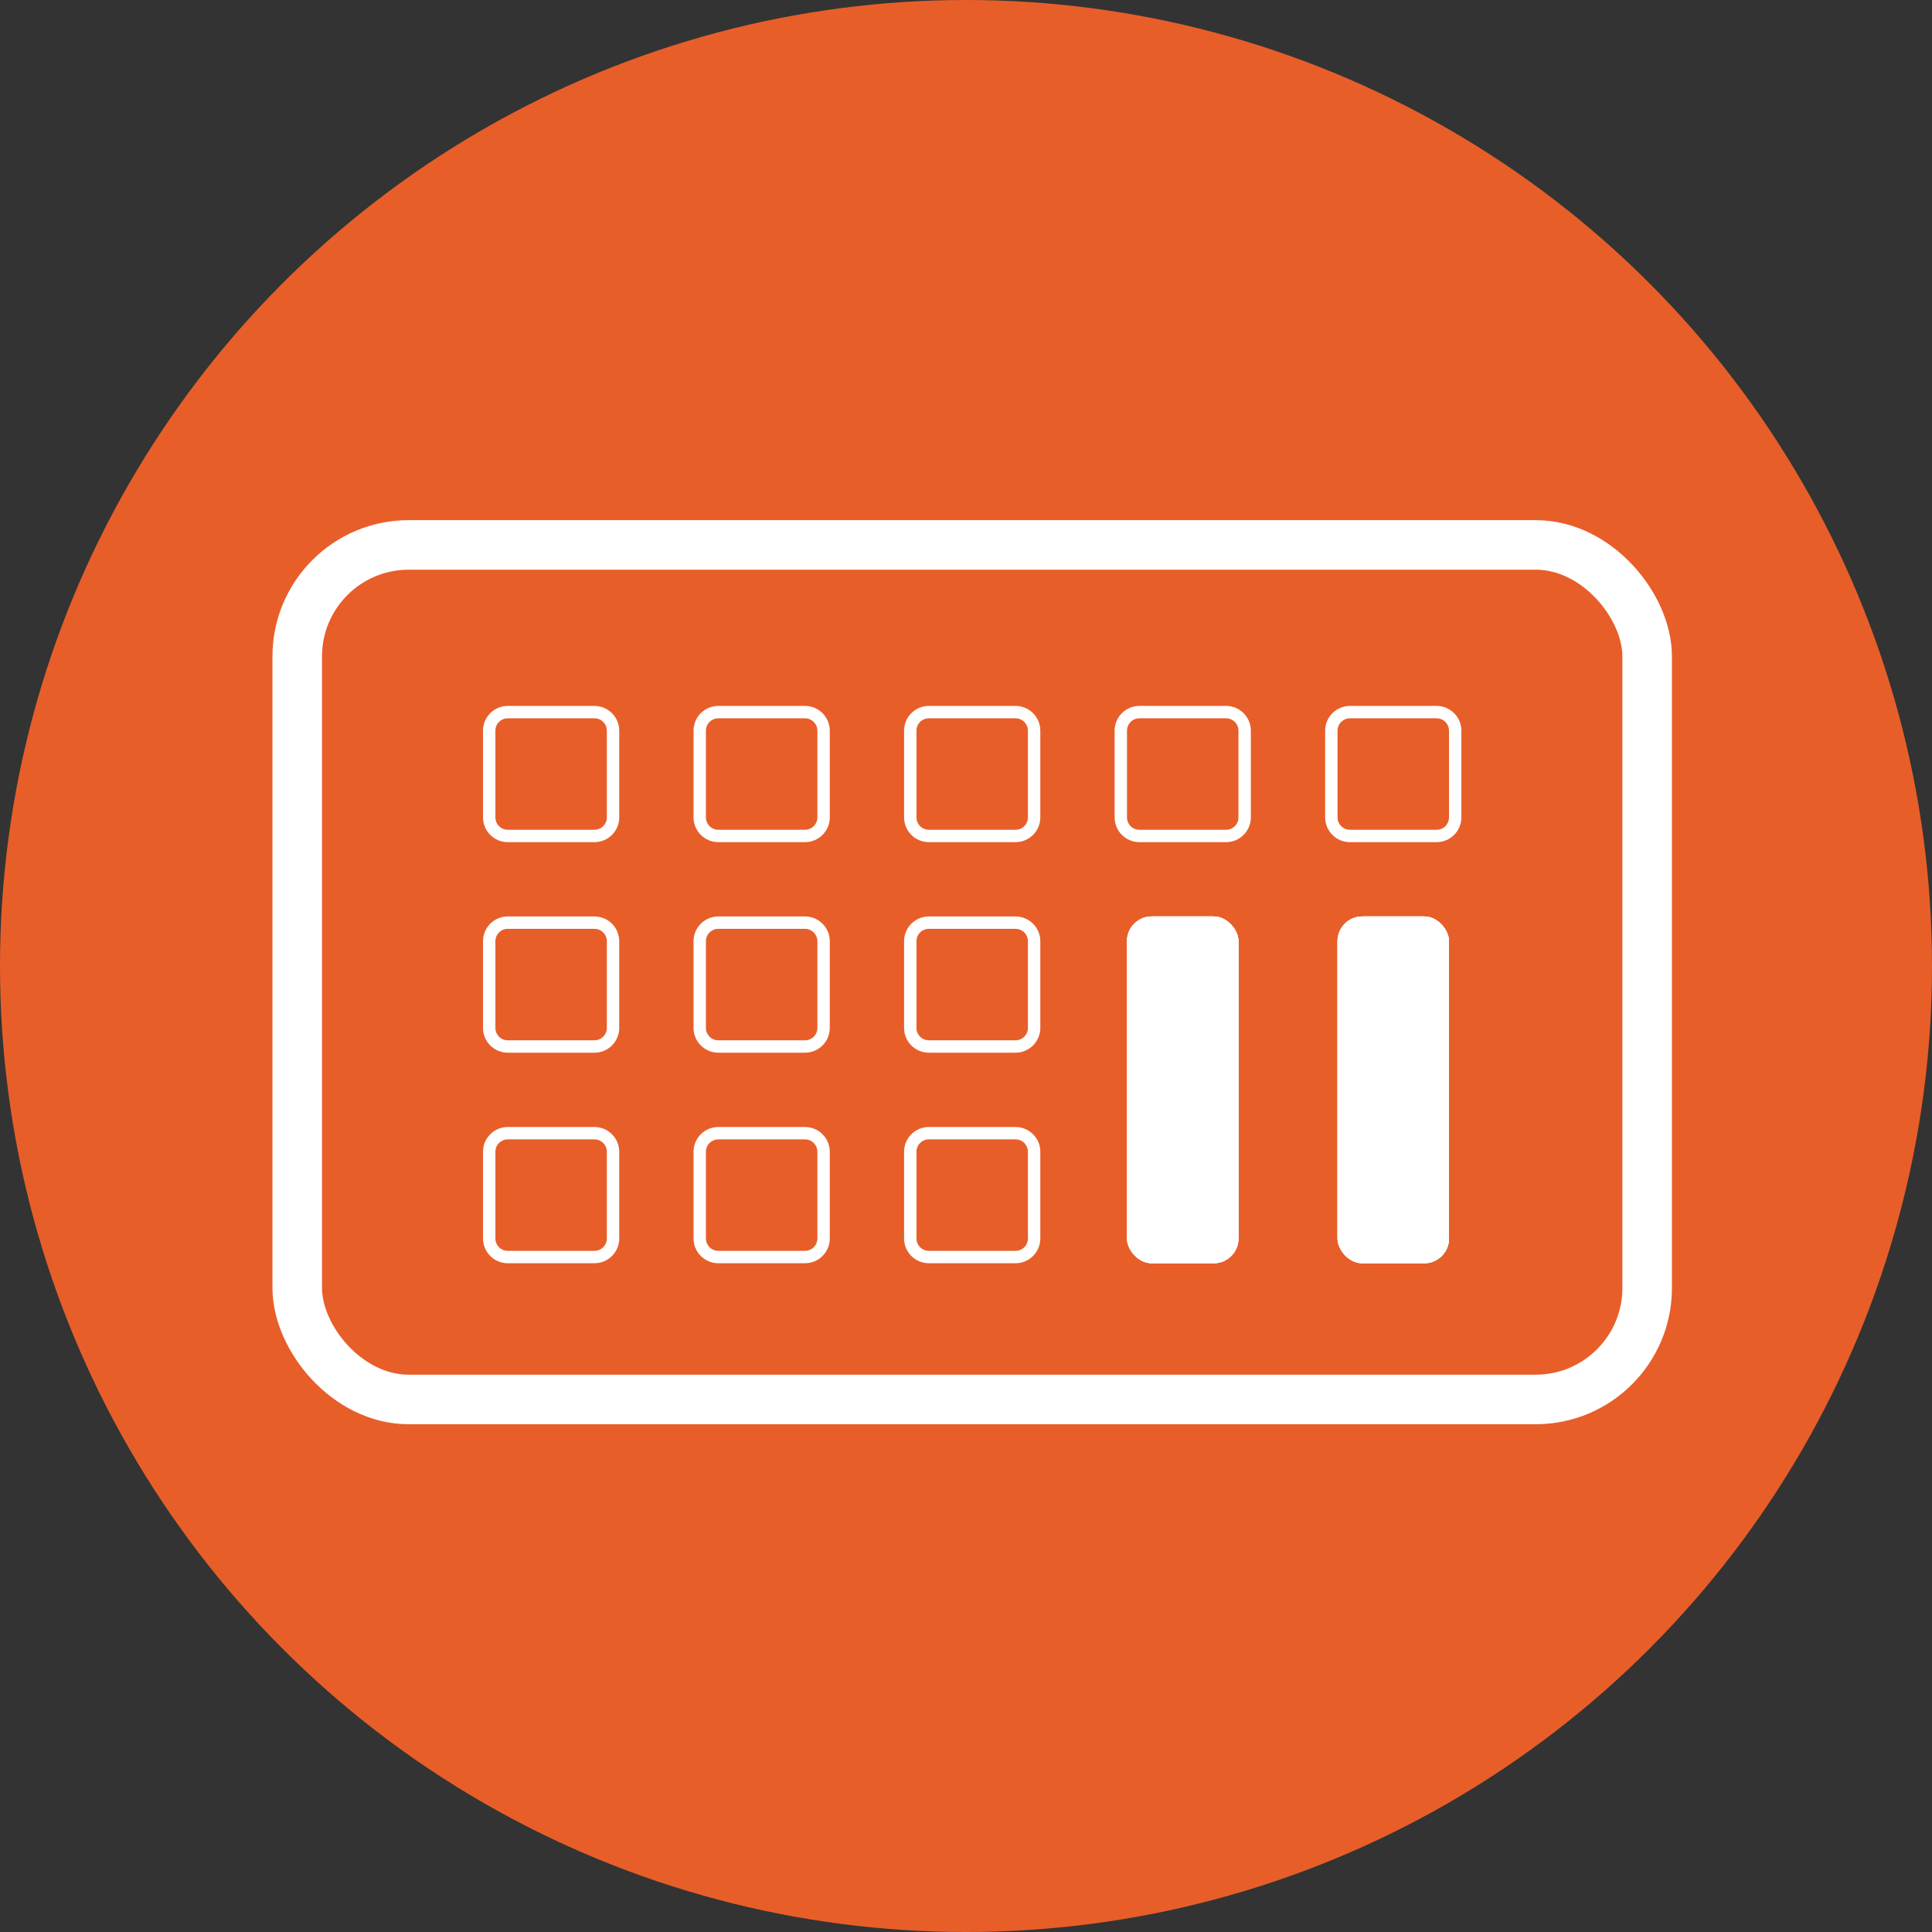 <?xml version="1.0" encoding="UTF-8"?>
<svg xmlns="http://www.w3.org/2000/svg" width="156" height="156" viewBox="0 0 156 156" fill="none">
  <rect x="0" y="0" width="156" height="156" fill="#333333" stroke="none"/>
  <circle cx="78" cy="78" r="78" fill="#E85E29"></circle>
  <rect x="24" y="44" width="109" height="69" rx="9" stroke="white" stroke-width="4"></rect>
  <rect x="91" y="74" width="9" height="28" rx="2" fill="white"></rect>
  <rect x="91" y="74" width="9" height="28" rx="2" fill="white"></rect>
  <rect x="91" y="74" width="9" height="28" rx="2" fill="white"></rect>
  <rect x="91" y="74" width="9" height="28" rx="2" fill="white"></rect>
  <rect x="108" y="74" width="9" height="28" rx="2" fill="white"></rect>
  <rect x="108" y="74" width="9" height="28" rx="2" fill="white"></rect>
  <rect x="108" y="74" width="9" height="28" rx="2" fill="white"></rect>
  <rect x="108" y="74" width="9" height="28" rx="2" fill="white"></rect>
  <path d="M39.5 59C39.5 58.172 40.172 57.5 41 57.5H48C48.828 57.5 49.5 58.172 49.5 59V66C49.5 66.828 48.828 67.5 48 67.5H41C40.172 67.5 39.5 66.828 39.5 66V59ZM39.5 76C39.5 75.172 40.172 74.5 41 74.5H48C48.828 74.5 49.5 75.172 49.5 76V83C49.5 83.828 48.828 84.5 48 84.5H41C40.172 84.5 39.5 83.828 39.5 83V76ZM39.5 93C39.5 92.172 40.172 91.5 41 91.5H48C48.828 91.5 49.5 92.172 49.5 93V100C49.5 100.828 48.828 101.5 48 101.5H41C40.172 101.5 39.5 100.828 39.5 100V93ZM56.5 59C56.5 58.172 57.172 57.5 58 57.5H65C65.828 57.5 66.5 58.172 66.5 59V66C66.5 66.828 65.828 67.5 65 67.5H58C57.172 67.5 56.5 66.828 56.5 66V59ZM56.5 76C56.5 75.172 57.172 74.5 58 74.5H65C65.828 74.5 66.5 75.172 66.5 76V83C66.5 83.828 65.828 84.5 65 84.5H58C57.172 84.5 56.5 83.828 56.5 83V76ZM56.5 93C56.5 92.172 57.172 91.5 58 91.5H65C65.828 91.5 66.5 92.172 66.5 93V100C66.5 100.828 65.828 101.5 65 101.5H58C57.172 101.5 56.5 100.828 56.5 100V93ZM73.5 59C73.5 58.172 74.172 57.5 75 57.5H82C82.828 57.5 83.5 58.172 83.5 59V66C83.5 66.828 82.828 67.5 82 67.5H75C74.172 67.5 73.5 66.828 73.5 66V59ZM90.5 59C90.5 58.172 91.172 57.5 92 57.5H99C99.828 57.5 100.5 58.172 100.5 59V66C100.5 66.828 99.828 67.5 99 67.5H92C91.172 67.5 90.5 66.828 90.5 66V59ZM107.5 59C107.5 58.172 108.172 57.5 109 57.5H116C116.828 57.5 117.5 58.172 117.5 59V66C117.5 66.828 116.828 67.5 116 67.5H109C108.172 67.5 107.5 66.828 107.5 66V59ZM73.5 76C73.5 75.172 74.172 74.5 75 74.5H82C82.828 74.5 83.5 75.172 83.5 76V83C83.5 83.828 82.828 84.5 82 84.5H75C74.172 84.5 73.5 83.828 73.5 83V76ZM73.5 93C73.5 92.172 74.172 91.5 75 91.5H82C82.828 91.5 83.5 92.172 83.5 93V100C83.5 100.828 82.828 101.5 82 101.5H75C74.172 101.5 73.5 100.828 73.5 100V93Z" stroke="white"></path>
</svg>
